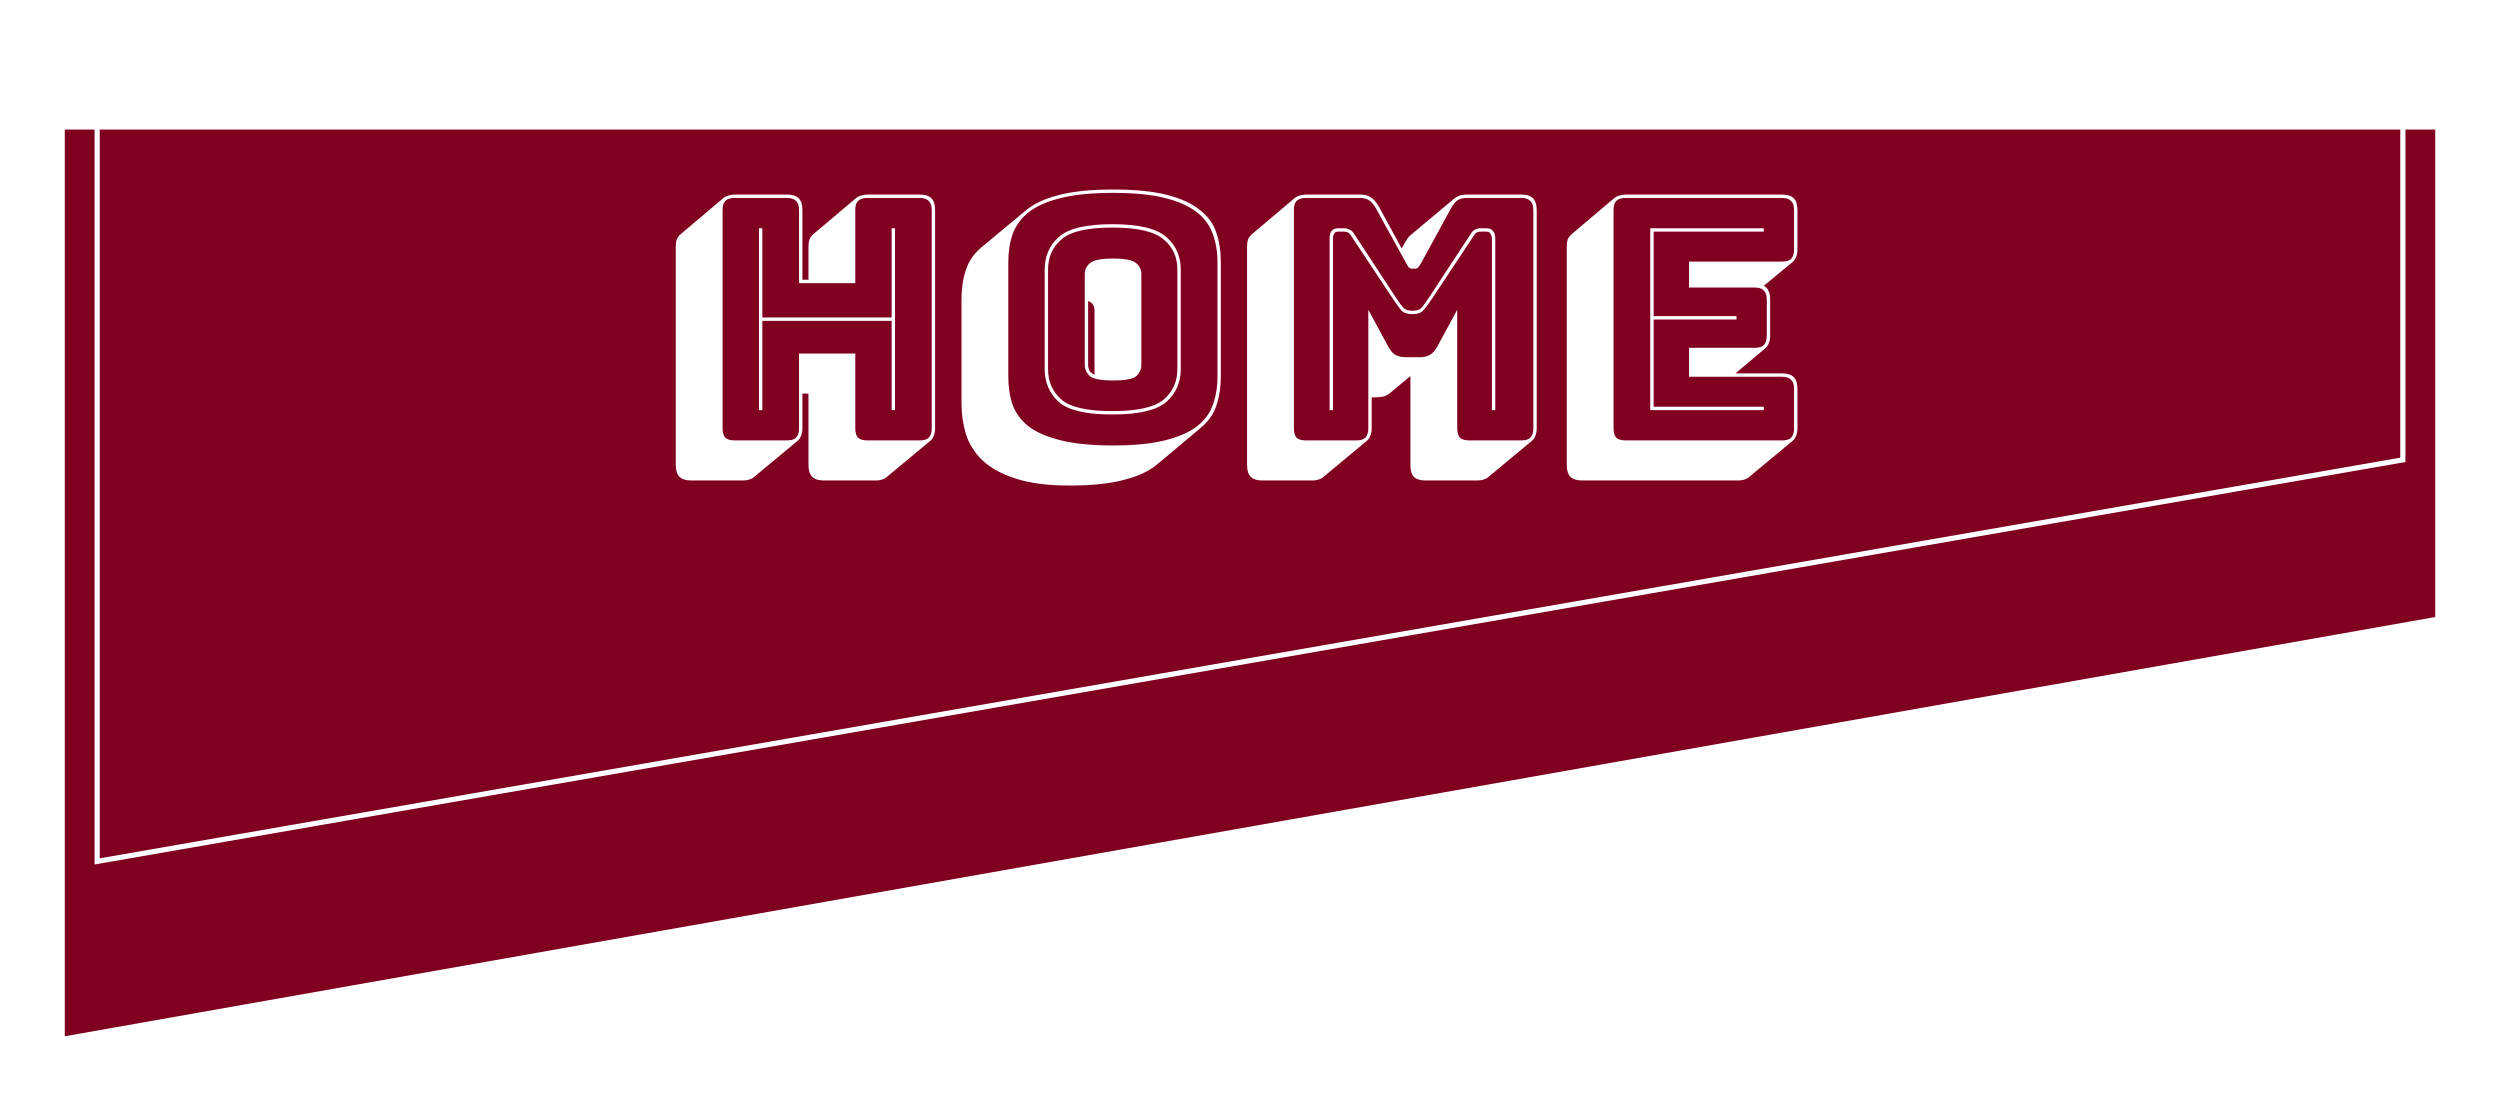 <svg width="193" height="85" viewBox="0 0 193 85" fill="none" xmlns="http://www.w3.org/2000/svg">
<g filter="url(#filter0_d_595_774)">
<path d="M5 0H188V37.634L5 70V0Z" fill="#800020"/>
</g>
<path d="M58.592 31.66V17.62H58.852V24.51H68.836V17.62H69.096V31.66H68.836V24.77H58.852V31.66H58.592ZM60.75 34C61.079 34 61.313 33.931 61.452 33.792C61.608 33.636 61.686 33.393 61.686 33.064V27.292H66.028V33.064C66.028 33.393 66.097 33.636 66.236 33.792C66.392 33.931 66.635 34 66.964 34H70.994C71.323 34 71.557 33.931 71.696 33.792C71.852 33.636 71.93 33.393 71.93 33.064V16.216C71.93 15.887 71.852 15.653 71.696 15.514C71.557 15.358 71.323 15.28 70.994 15.28H66.964C66.635 15.28 66.392 15.358 66.236 15.514C66.097 15.653 66.028 15.887 66.028 16.216V21.858H61.686V16.216C61.686 15.887 61.608 15.653 61.452 15.514C61.313 15.358 61.079 15.28 60.75 15.28H56.72C56.391 15.28 56.148 15.358 55.992 15.514C55.853 15.653 55.784 15.887 55.784 16.216V33.064C55.784 33.393 55.853 33.636 55.992 33.792C56.148 33.931 56.391 34 56.72 34H60.75ZM61.582 34.026L58.202 36.834C58.133 36.903 58.02 36.964 57.864 37.016C57.725 37.068 57.569 37.094 57.396 37.094H53.366C52.95 37.094 52.647 36.999 52.456 36.808C52.265 36.617 52.17 36.314 52.17 35.898V19.05C52.17 18.825 52.196 18.634 52.248 18.478C52.317 18.322 52.413 18.192 52.534 18.088L55.888 15.254C55.975 15.185 56.087 15.133 56.226 15.098C56.382 15.046 56.547 15.02 56.72 15.02H60.75C61.166 15.02 61.469 15.115 61.66 15.306C61.851 15.497 61.946 15.8 61.946 16.216V21.598H62.414V19.05C62.414 18.825 62.44 18.634 62.492 18.478C62.561 18.322 62.657 18.192 62.778 18.088L66.132 15.254C66.219 15.185 66.331 15.133 66.47 15.098C66.626 15.046 66.791 15.02 66.964 15.02H70.994C71.41 15.02 71.713 15.115 71.904 15.306C72.095 15.497 72.19 15.8 72.19 16.216V33.064C72.19 33.289 72.155 33.48 72.086 33.636C72.034 33.792 71.947 33.922 71.826 34.026L68.446 36.834C68.377 36.903 68.264 36.964 68.108 37.016C67.969 37.068 67.813 37.094 67.64 37.094H63.61C63.194 37.094 62.891 36.999 62.7 36.808C62.509 36.617 62.414 36.314 62.414 35.898V30.386H61.946V33.064C61.946 33.289 61.911 33.48 61.842 33.636C61.79 33.792 61.703 33.922 61.582 34.026ZM89.334 35.846C88.727 36.366 87.878 36.765 86.786 37.042C85.694 37.337 84.29 37.484 82.574 37.484C80.875 37.484 79.48 37.302 78.388 36.938C77.313 36.591 76.464 36.123 75.84 35.534C75.233 34.945 74.808 34.269 74.566 33.506C74.34 32.743 74.228 31.955 74.228 31.14V23.054C74.228 22.257 74.34 21.52 74.566 20.844C74.791 20.151 75.198 19.561 75.788 19.076L79.168 16.268C79.774 15.748 80.615 15.349 81.69 15.072C82.782 14.777 84.194 14.63 85.928 14.63C87.626 14.63 89.013 14.769 90.088 15.046C91.18 15.323 92.029 15.713 92.636 16.216C93.26 16.701 93.684 17.291 93.91 17.984C94.135 18.66 94.248 19.405 94.248 20.22V29.086C94.248 29.883 94.135 30.62 93.91 31.296C93.684 31.972 93.277 32.553 92.688 33.038L89.334 35.846ZM93.988 29.086V20.22C93.988 19.423 93.866 18.703 93.624 18.062C93.398 17.403 92.982 16.84 92.376 16.372C91.786 15.904 90.963 15.54 89.906 15.28C88.866 15.02 87.54 14.89 85.928 14.89C84.316 14.89 82.981 15.02 81.924 15.28C80.866 15.54 80.034 15.904 79.428 16.372C78.838 16.84 78.422 17.403 78.18 18.062C77.954 18.703 77.842 19.423 77.842 20.22V29.086C77.842 29.883 77.954 30.611 78.18 31.27C78.422 31.911 78.838 32.466 79.428 32.934C80.034 33.385 80.866 33.74 81.924 34C82.981 34.26 84.316 34.39 85.928 34.39C87.54 34.39 88.866 34.26 89.906 34C90.963 33.74 91.786 33.385 92.376 32.934C92.982 32.466 93.398 31.911 93.624 31.27C93.866 30.611 93.988 29.883 93.988 29.086ZM91.154 28.488C91.154 29.528 90.781 30.377 90.036 31.036C89.29 31.677 87.904 31.998 85.876 31.998C83.848 31.998 82.47 31.677 81.742 31.036C81.014 30.377 80.65 29.528 80.65 28.488V20.818C80.65 19.778 81.014 18.937 81.742 18.296C82.47 17.637 83.848 17.308 85.876 17.308C87.904 17.308 89.29 17.637 90.036 18.296C90.781 18.937 91.154 19.778 91.154 20.818V28.488ZM80.91 28.488C80.91 29.459 81.256 30.247 81.95 30.854C82.643 31.443 83.952 31.738 85.876 31.738C87.8 31.738 89.117 31.443 89.828 30.854C90.538 30.247 90.894 29.459 90.894 28.488V20.818C90.894 19.847 90.538 19.067 89.828 18.478C89.117 17.871 87.8 17.568 85.876 17.568C83.952 17.568 82.643 17.871 81.95 18.478C81.256 19.067 80.91 19.847 80.91 20.818V28.488ZM83.744 28.15V21.156C83.744 20.827 83.874 20.549 84.134 20.324C84.394 20.081 84.992 19.96 85.928 19.96C86.864 19.96 87.462 20.081 87.722 20.324C87.982 20.549 88.112 20.827 88.112 21.156V28.15C88.112 28.497 87.982 28.791 87.722 29.034C87.462 29.259 86.864 29.372 85.928 29.372C84.992 29.372 84.394 29.259 84.134 29.034C83.874 28.791 83.744 28.497 83.744 28.15ZM84.004 28.15C84.004 28.323 84.038 28.479 84.108 28.618C84.177 28.739 84.307 28.843 84.498 28.93V23.99C84.498 23.817 84.463 23.669 84.394 23.548C84.324 23.409 84.194 23.305 84.004 23.236V28.15ZM109.04 23.99C109.352 23.99 109.577 23.921 109.716 23.782C109.854 23.643 110.071 23.349 110.366 22.898L113.538 18.062C113.642 17.889 113.754 17.776 113.876 17.724C114.014 17.655 114.153 17.62 114.292 17.62H114.734C114.976 17.62 115.15 17.689 115.254 17.828C115.375 17.949 115.436 18.149 115.436 18.426V31.66H115.176V18.426C115.176 18.287 115.141 18.166 115.072 18.062C115.02 17.941 114.907 17.88 114.734 17.88H114.344C114.222 17.88 114.118 17.897 114.032 17.932C113.945 17.967 113.85 18.071 113.746 18.244L110.574 23.028C110.262 23.496 110.019 23.817 109.846 23.99C109.69 24.163 109.421 24.25 109.04 24.25C108.658 24.25 108.381 24.163 108.208 23.99C108.052 23.817 107.818 23.496 107.506 23.028L104.334 18.244C104.23 18.071 104.126 17.967 104.022 17.932C103.935 17.897 103.831 17.88 103.71 17.88H103.32C103.146 17.88 103.034 17.941 102.982 18.062C102.93 18.166 102.904 18.287 102.904 18.426V31.66H102.644V18.426C102.644 18.149 102.696 17.949 102.8 17.828C102.921 17.689 103.094 17.62 103.32 17.62H103.762C103.9 17.62 104.039 17.655 104.178 17.724C104.316 17.776 104.438 17.889 104.542 18.062L107.714 22.898C108.008 23.349 108.225 23.643 108.364 23.782C108.502 23.921 108.728 23.99 109.04 23.99ZM104.698 34C105.027 34 105.261 33.931 105.4 33.792C105.556 33.636 105.634 33.393 105.634 33.064V23.912L107.168 26.746C107.324 27.041 107.506 27.257 107.714 27.396C107.939 27.517 108.216 27.578 108.546 27.578H109.586C109.915 27.578 110.184 27.517 110.392 27.396C110.617 27.257 110.808 27.041 110.964 26.746L112.498 23.912V33.064C112.498 33.393 112.567 33.636 112.706 33.792C112.862 33.931 113.104 34 113.434 34H117.438C117.767 34 118.001 33.931 118.14 33.792C118.296 33.636 118.374 33.393 118.374 33.064V16.216C118.374 15.887 118.296 15.653 118.14 15.514C118.001 15.358 117.767 15.28 117.438 15.28H113.226C112.948 15.28 112.714 15.341 112.524 15.462C112.35 15.583 112.186 15.783 112.03 16.06L109.716 20.298C109.629 20.454 109.551 20.567 109.482 20.636C109.43 20.705 109.352 20.74 109.248 20.74H109.014C108.91 20.74 108.823 20.705 108.754 20.636C108.702 20.567 108.632 20.454 108.546 20.298L106.206 16.06C106.05 15.783 105.876 15.583 105.686 15.462C105.512 15.341 105.287 15.28 105.01 15.28H100.824C100.494 15.28 100.252 15.358 100.096 15.514C99.957 15.653 99.888 15.887 99.888 16.216V33.064C99.888 33.393 99.957 33.636 100.096 33.792C100.252 33.931 100.494 34 100.824 34H104.698ZM105.53 34.026L102.15 36.834C102.08 36.903 101.968 36.964 101.812 37.016C101.673 37.068 101.517 37.094 101.344 37.094H97.469C97.053 37.094 96.75 36.999 96.559 36.808C96.369 36.617 96.273 36.314 96.273 35.898V19.05C96.273 18.825 96.299 18.634 96.352 18.478C96.421 18.322 96.516 18.192 96.638 18.088L99.992 15.254C100.078 15.185 100.191 15.133 100.33 15.098C100.486 15.046 100.65 15.02 100.824 15.02H105.01C105.339 15.02 105.608 15.089 105.816 15.228C106.041 15.367 106.249 15.601 106.44 15.93L108.208 19.18L108.442 18.764C108.511 18.643 108.58 18.53 108.65 18.426C108.736 18.305 108.823 18.209 108.91 18.14L112.264 15.332C112.402 15.228 112.541 15.15 112.68 15.098C112.836 15.046 113.018 15.02 113.226 15.02H117.438C117.854 15.02 118.157 15.115 118.348 15.306C118.538 15.497 118.634 15.8 118.634 16.216V33.064C118.634 33.289 118.599 33.48 118.53 33.636C118.478 33.792 118.391 33.922 118.27 34.026L114.89 36.834C114.82 36.903 114.708 36.964 114.552 37.016C114.413 37.068 114.257 37.094 114.084 37.094H110.08C109.646 37.094 109.334 36.999 109.144 36.808C108.97 36.617 108.884 36.314 108.884 35.898V29.034L107.35 30.308C107.211 30.429 107.046 30.525 106.856 30.594C106.682 30.646 106.474 30.672 106.232 30.672H105.894V33.064C105.894 33.289 105.859 33.48 105.79 33.636C105.738 33.792 105.651 33.922 105.53 34.026ZM134.213 37.094H122.149C121.733 37.094 121.43 36.999 121.239 36.808C121.049 36.617 120.953 36.314 120.953 35.898V19.05C120.953 18.825 120.979 18.634 121.031 18.478C121.101 18.322 121.196 18.192 121.317 18.088L124.671 15.254C124.758 15.185 124.871 15.133 125.009 15.098C125.165 15.046 125.33 15.02 125.503 15.02H137.567C137.983 15.02 138.287 15.115 138.477 15.306C138.668 15.497 138.763 15.8 138.763 16.216V19.258C138.763 19.483 138.729 19.674 138.659 19.83C138.607 19.986 138.521 20.116 138.399 20.22L136.163 22.066C136.337 22.153 136.458 22.283 136.527 22.456C136.614 22.629 136.657 22.855 136.657 23.132V25.914C136.657 26.139 136.623 26.33 136.553 26.486C136.501 26.642 136.415 26.772 136.293 26.876L133.979 28.826H137.567C137.983 28.826 138.287 28.921 138.477 29.112C138.668 29.303 138.763 29.606 138.763 30.022V33.064C138.763 33.289 138.729 33.48 138.659 33.636C138.607 33.792 138.521 33.922 138.399 34.026L135.019 36.834C134.95 36.903 134.837 36.964 134.681 37.016C134.543 37.068 134.387 37.094 134.213 37.094ZM137.567 34C137.897 34 138.131 33.931 138.269 33.792C138.425 33.636 138.503 33.393 138.503 33.064V30.022C138.503 29.693 138.425 29.459 138.269 29.32C138.131 29.164 137.897 29.086 137.567 29.086H130.391V26.85H135.461C135.791 26.85 136.025 26.781 136.163 26.642C136.319 26.486 136.397 26.243 136.397 25.914V23.132C136.397 22.803 136.319 22.569 136.163 22.43C136.025 22.274 135.791 22.196 135.461 22.196H130.391V20.194H137.567C137.897 20.194 138.131 20.125 138.269 19.986C138.425 19.83 138.503 19.587 138.503 19.258V16.216C138.503 15.887 138.425 15.653 138.269 15.514C138.131 15.358 137.897 15.28 137.567 15.28H125.503C125.174 15.28 124.931 15.358 124.775 15.514C124.637 15.653 124.567 15.887 124.567 16.216V33.064C124.567 33.393 124.637 33.636 124.775 33.792C124.931 33.931 125.174 34 125.503 34H137.567ZM136.163 31.4V31.66H127.401V17.62H136.163V17.88H127.661V24.406H134.057V24.666H127.661V31.4H136.163Z" fill="white"/>
<path d="M185.5 2.5H7.5V66.5L185.5 35.5V2.5Z" stroke="white" stroke-width="0.4"/>
<defs>
<filter id="filter0_d_595_774" x="0" y="0" width="193" height="85" filterUnits="userSpaceOnUse" color-interpolation-filters="sRGB">
<feFlood flood-opacity="0" result="BackgroundImageFix"/>
<feColorMatrix in="SourceAlpha" type="matrix" values="0 0 0 0 0 0 0 0 0 0 0 0 0 0 0 0 0 0 127 0" result="hardAlpha"/>
<feOffset dy="10"/>
<feGaussianBlur stdDeviation="2.5"/>
<feComposite in2="hardAlpha" operator="out"/>
<feColorMatrix type="matrix" values="0 0 0 0 0 0 0 0 0 0 0 0 0 0 0 0 0 0 0.25 0"/>
<feBlend mode="normal" in2="BackgroundImageFix" result="effect1_dropShadow_595_774"/>
<feBlend mode="normal" in="SourceGraphic" in2="effect1_dropShadow_595_774" result="shape"/>
</filter>
</defs>
</svg>
